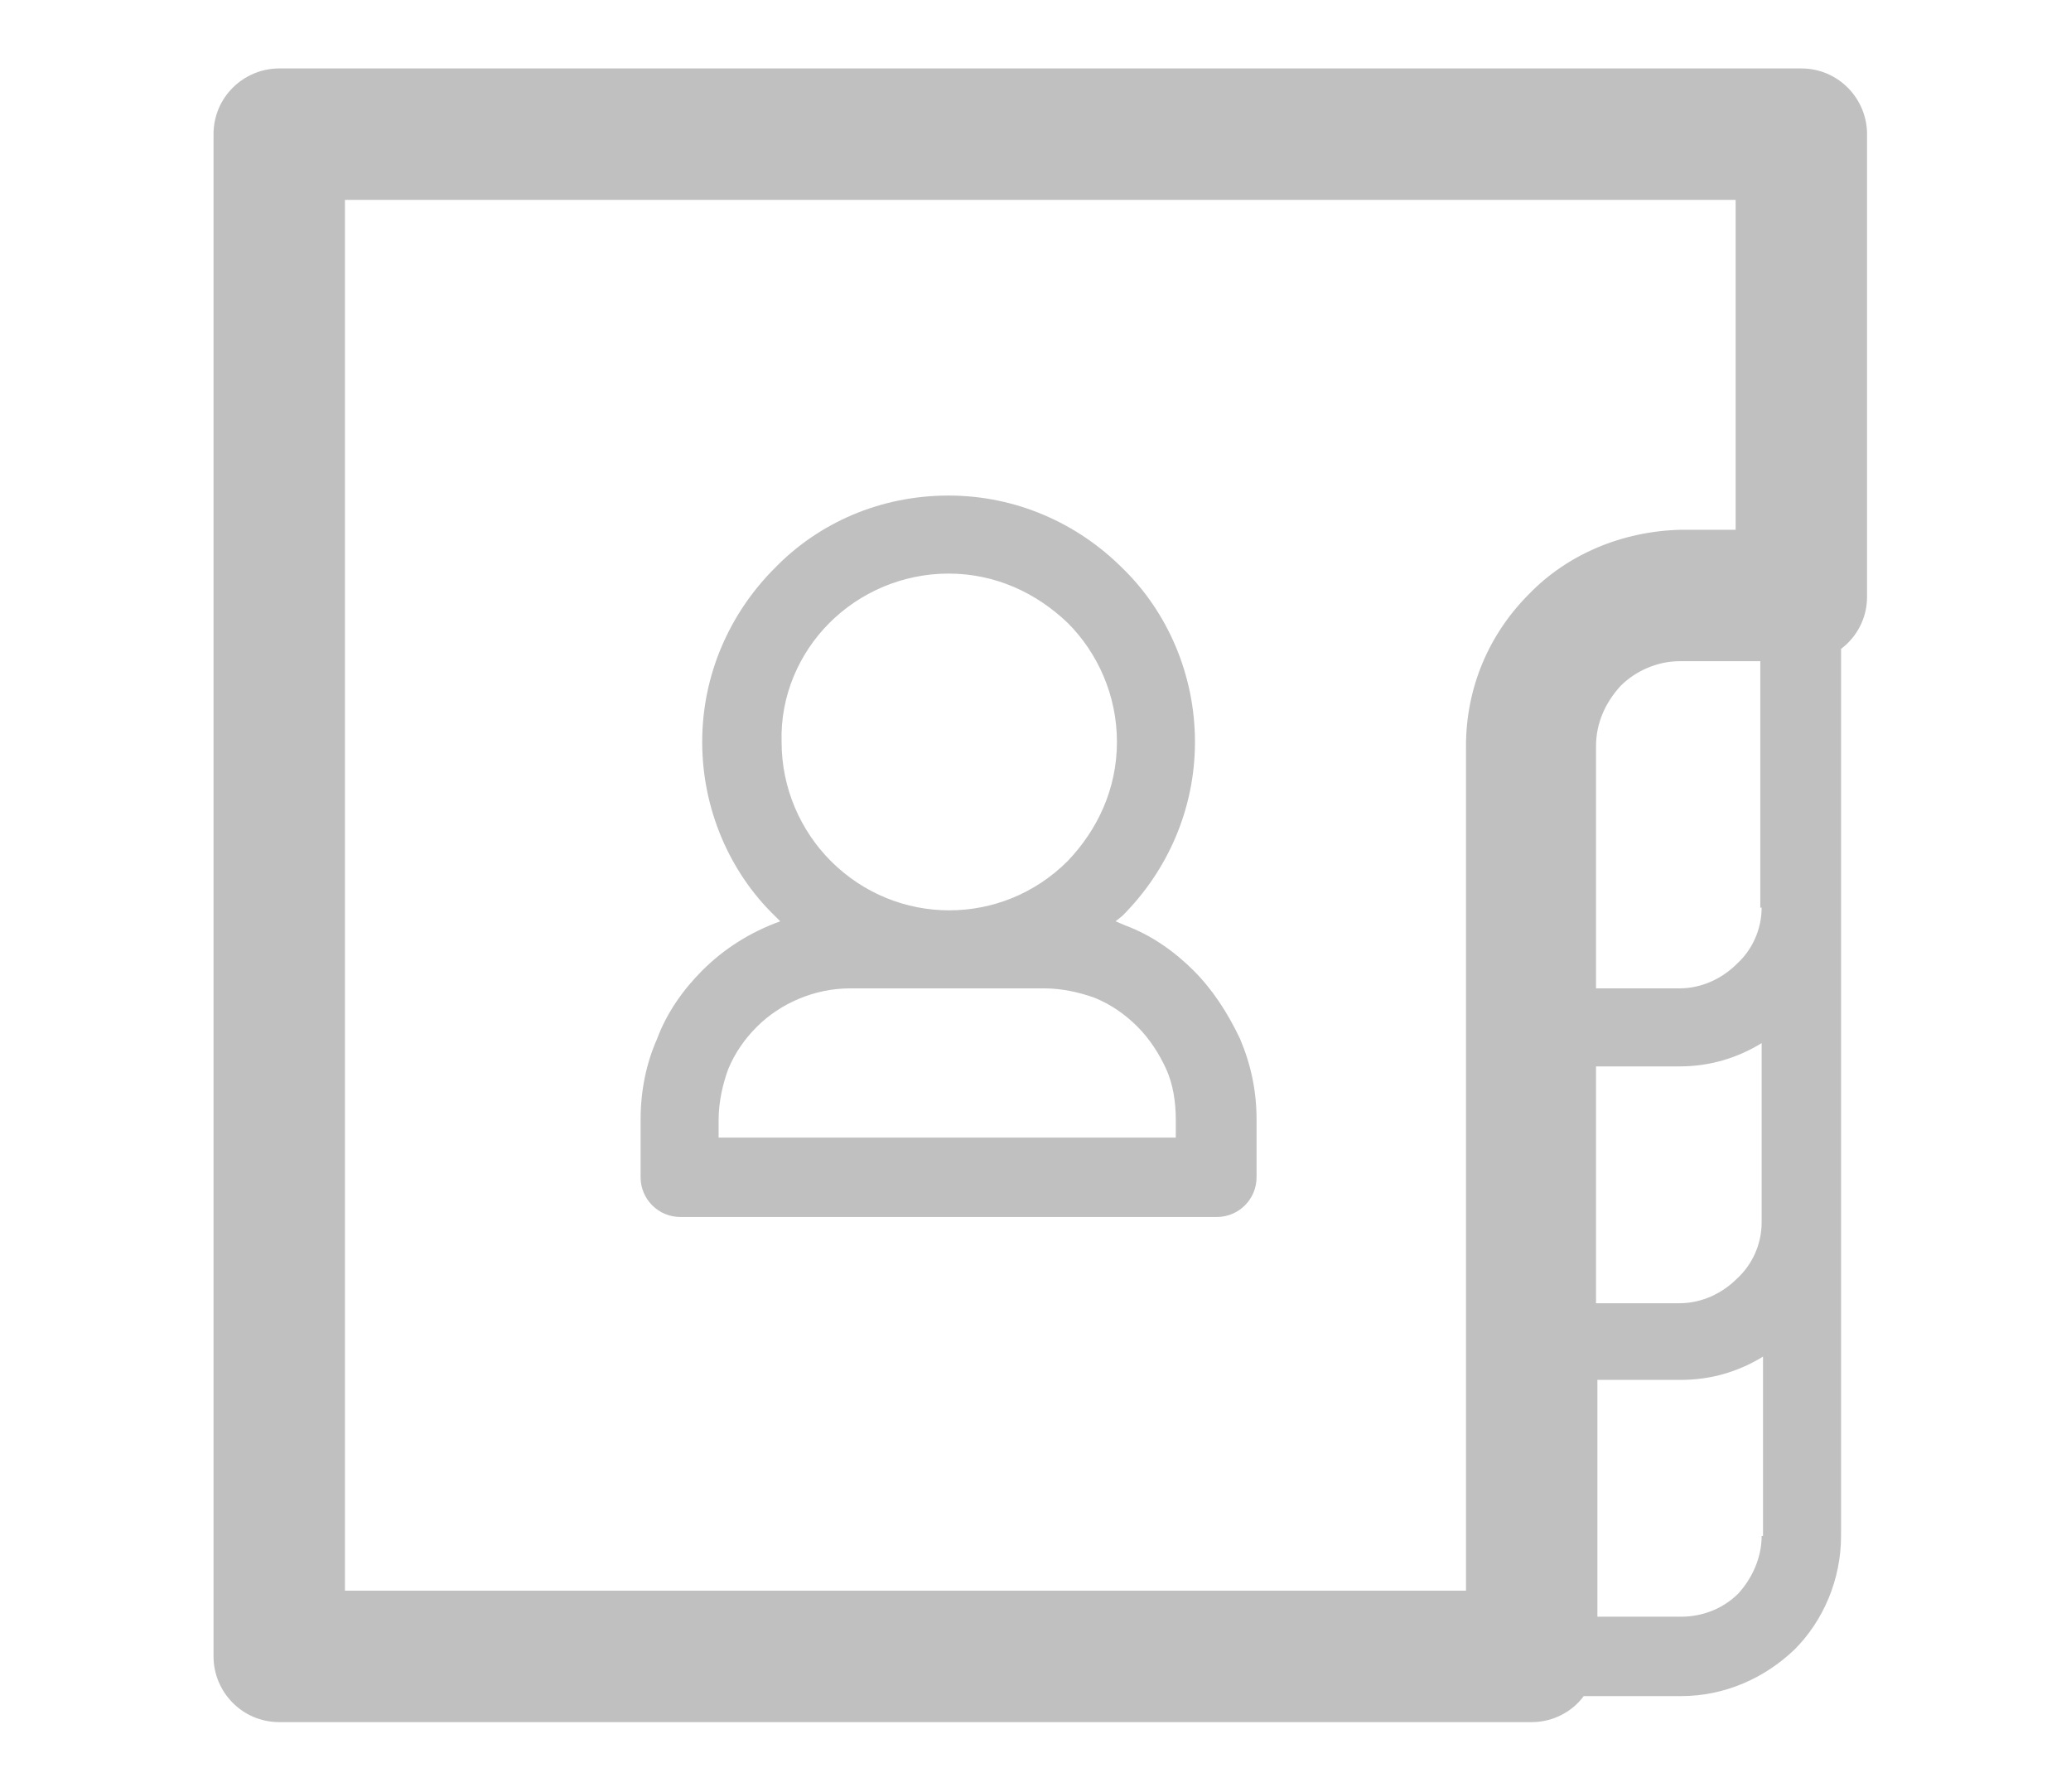 <?xml version="1.0" encoding="UTF-8"?> <!-- Generator: Adobe Illustrator 25.2.1, SVG Export Plug-In . SVG Version: 6.00 Build 0) --> <svg xmlns="http://www.w3.org/2000/svg" xmlns:xlink="http://www.w3.org/1999/xlink" id="Слой_1" x="0px" y="0px" viewBox="0 0 151.3 130.9" style="enable-background:new 0 0 151.3 130.9;" xml:space="preserve"> <style type="text/css"> .st0{fill:#C0C0C0;} </style> <g> <path class="st0" d="M131.6,5H20.4c-2.6,0-4.8,2.1-4.8,4.8v111.2c0,2.6,2.1,4.8,4.8,4.8h91.5c1.6,0,3-0.8,3.8-1.9h7.1 c3.2,0,6.1-1.3,8.3-3.4l0,0c2.1-2.1,3.4-5.1,3.4-8.3V47.4c1.2-0.9,1.9-2.3,1.9-3.8V9.8C136.4,7.2,134.3,5,131.6,5z M111.7,43.4 c-2.9,2.9-4.6,6.8-4.6,11.1v61.7H25.2V14.6h101.6v24.1h-4C118.5,38.8,114.5,40.5,111.7,43.4z M128.7,112.2c0,1.6-0.7,3.1-1.7,4.2 l0,0c-1.1,1.1-2.6,1.7-4.2,1.7h-6.1v-17.3h6.1c2.2,0,4.2-0.6,6-1.7V112.2z M128.7,89.3c0,1.6-0.7,3.1-1.8,4.1 c-1.1,1.1-2.6,1.8-4.2,1.8h-6.1V77.9h6.1c2.2,0,4.2-0.6,6-1.7V89.3z M128.7,66.3c0,1.6-0.7,3.1-1.8,4.1c-1.1,1.1-2.6,1.8-4.2,1.8 h-6.1V54.5c0-1.7,0.7-3.2,1.8-4.4c1.1-1.1,2.7-1.8,4.3-1.8h5.9V66.3z M87.2,70.9c-1.4-1.4-3.1-2.6-5-3.3l-0.7-0.3l0.5-0.4 c3.3-3.3,5.3-7.8,5.3-12.7s-2-9.5-5.3-12.7c-3.3-3.3-7.8-5.3-12.7-5.3c-5,0-9.5,2-12.7,5.3c-3.3,3.3-5.3,7.8-5.3,12.7 s2,9.5,5.3,12.7l0.4,0.4c-2.2,0.8-4.1,2-5.7,3.6c-1.4,1.4-2.6,3.1-3.3,5c-0.8,1.8-1.2,3.8-1.2,5.9V86c0,1.6,1.3,2.9,2.9,2.9h39.2 c1.6,0,2.9-1.3,2.9-2.9v-4.2c0-2.1-0.4-4-1.2-5.9C89.7,74,88.6,72.3,87.2,70.9z M60.6,45.5c2.2-2.2,5.3-3.6,8.7-3.6 c3.4,0,6.4,1.4,8.7,3.6c2.2,2.2,3.6,5.3,3.6,8.7c0,3.4-1.4,6.4-3.6,8.7c-4.8,4.8-12.5,4.8-17.3,0c-2.2-2.2-3.6-5.3-3.6-8.7 C57,50.8,58.4,47.7,60.6,45.5z M85.9,83.1H52.5v-1.3c0-1.3,0.3-2.6,0.7-3.7c0.5-1.2,1.2-2.2,2.1-3.1c1.7-1.7,4.2-2.8,6.8-2.8h14.2 c1.3,0,2.6,0.3,3.7,0.7c1.2,0.5,2.2,1.2,3.1,2.1c0.9,0.9,1.6,2,2.1,3.1c0.5,1.1,0.7,2.4,0.7,3.7V83.1z"></path> </g> </svg> 